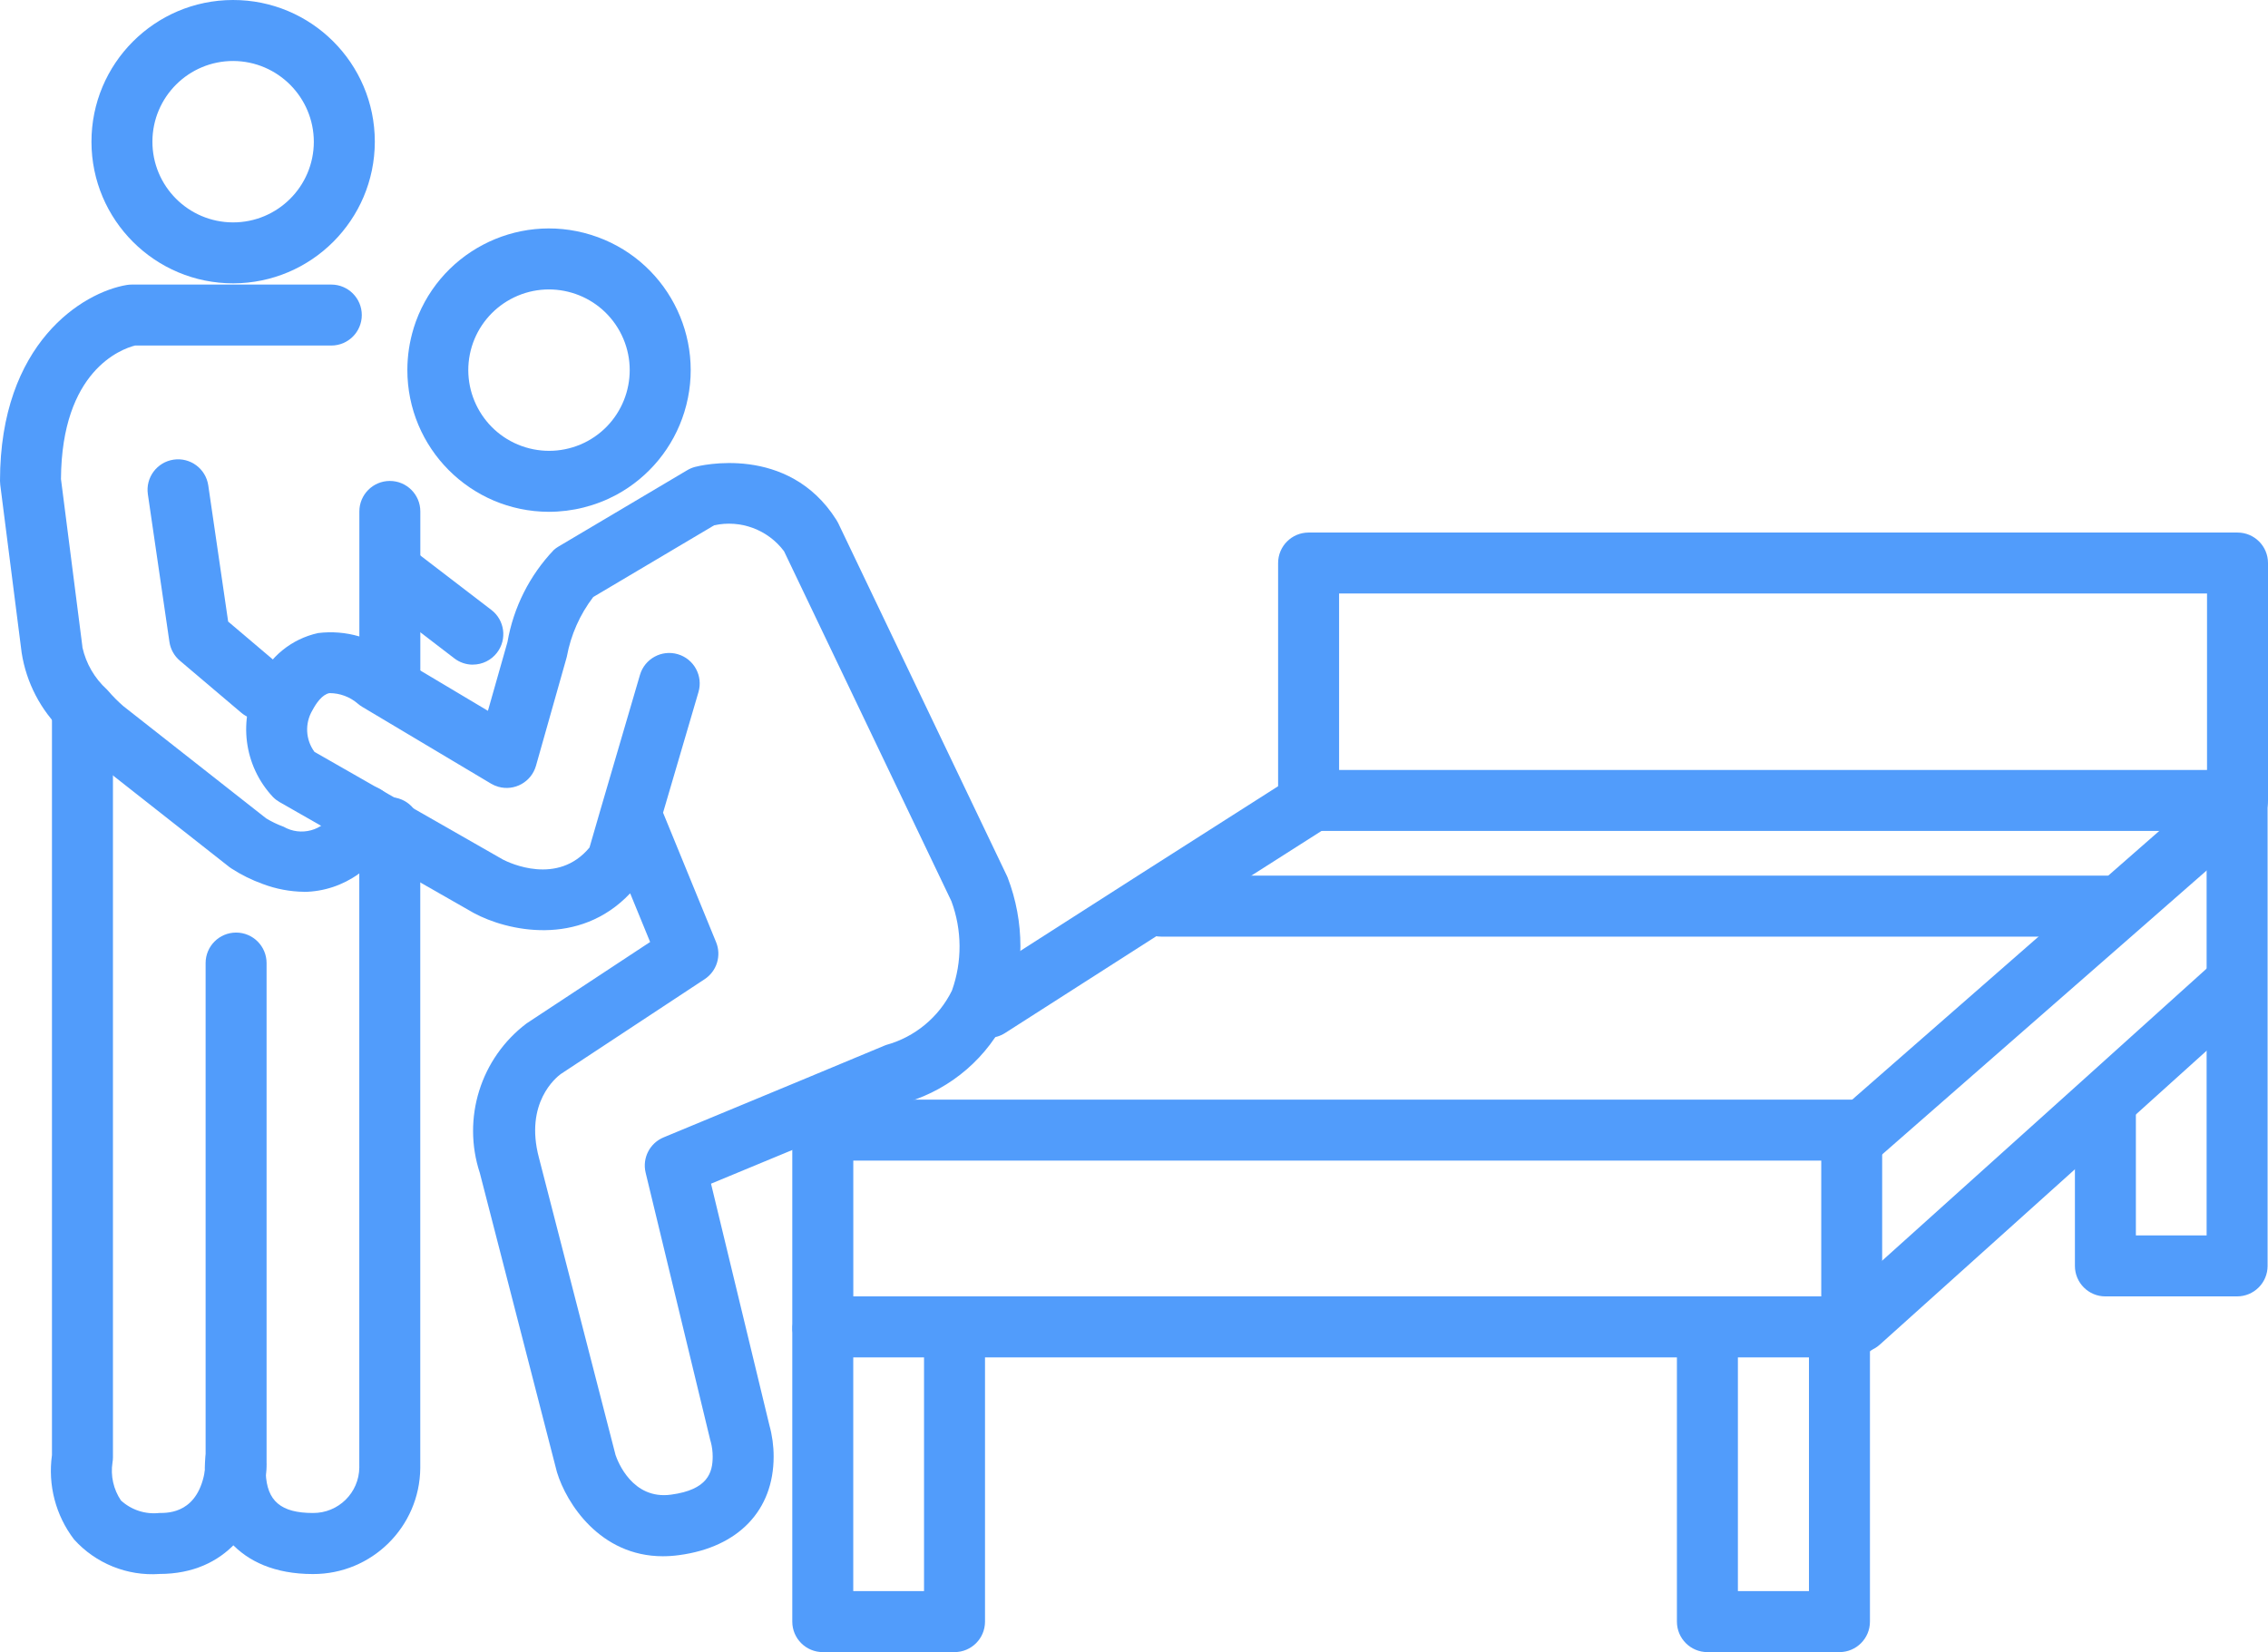 <?xml version="1.0" encoding="utf-8"?>
<!-- Generator: Adobe Illustrator 27.5.0, SVG Export Plug-In . SVG Version: 6.00 Build 0)  -->
<svg version="1.1" id="icon-about" xmlns="http://www.w3.org/2000/svg" xmlns:xlink="http://www.w3.org/1999/xlink" x="0px" y="0px"
	 viewBox="0 0 127.669 93" style="enable-background:new 0 0 127.669 93;" xml:space="preserve">
<style type="text/css">
	.st0{clip-path:url(#SVGID_00000147916633095504788390000009567285381627969706_);}
	.st1{fill:#519CFB;}
</style>
<g>
	<defs>
		<rect id="SVGID_1_" width="127.669" height="93"/>
	</defs>
	<clipPath id="SVGID_00000106137917356077644790000000458079615565953935_">
		<use xlink:href="#SVGID_1_"  style="overflow:visible;"/>
	</clipPath>
	<g id="グループ_168" style="clip-path:url(#SVGID_00000106137917356077644790000000458079615565953935_);">
		<path id="パス_999" class="st1" d="M13.135,15.95c-4.404,0.006-7.98-3.56-7.986-7.964C5.143,3.582,8.709,0.006,13.113,0
			s7.98,3.56,7.986,7.964c0,0.007,0,0.015,0,0.022C21.088,12.38,17.529,15.939,13.135,15.95 M13.135,3.433
			C10.626,3.426,8.587,5.455,8.58,7.964c-0.007,2.509,2.022,4.548,4.531,4.555s4.548-2.022,4.555-4.531c0,0,0-0.001,0-0.001
			C17.663,5.482,15.64,3.448,13.135,3.433"/>
		<path id="パス_1000" class="st1" d="M30.894,28.811c-4.409-0.011-7.974-3.594-7.963-8.003c0.002-0.786,0.12-1.568,0.35-2.319
			v-0.007c1.301-4.209,5.768-6.566,9.977-5.265c4.209,1.301,6.566,5.768,5.265,9.977c-0.615,1.991-1.985,3.661-3.816,4.655
			C33.535,28.48,32.224,28.81,30.894,28.811 M26.56,19.502c-0.733,2.402,0.619,4.944,3.022,5.678
			c1.166,0.356,2.425,0.229,3.496-0.352c2.203-1.201,3.016-3.961,1.815-6.165c-1.201-2.203-3.961-3.016-6.165-1.815
			C27.687,17.416,26.909,18.368,26.56,19.502"/>
		<path id="パス_1001" class="st1" d="M17.124,50.201c-0.797-0.009-1.587-0.158-2.333-0.44c-0.624-0.224-1.219-0.519-1.775-0.88
			c-0.033-0.022-0.066-0.045-0.1-0.07L4.8,42.426l-0.026-0.021c-0.45-0.381-0.87-0.797-1.255-1.244
			c-1.229-1.181-2.037-2.733-2.3-4.417l-1.205-9.455C0.005,27.217,0,27.145,0,27.072c0-7.773,4.663-10.613,7.129-11.029
			c0.094-0.016,0.189-0.024,0.285-0.024h11.237c0.948,0.001,1.715,0.769,1.715,1.717c-0.001,0.947-0.768,1.714-1.715,1.715H7.6
			c-0.783,0.2-4.13,1.417-4.168,7.514l1.2,9.386c0,0.032,0.007,0.063,0.01,0.1c0.204,0.908,0.683,1.732,1.372,2.358
			c0.024,0.025,0.047,0.05,0.07,0.076c0.264,0.308,0.551,0.597,0.857,0.863l8.042,6.32c0.31,0.189,0.639,0.346,0.98,0.47
			c0.975,0.56,2.22,0.223,2.779-0.753c0.076-0.133,0.137-0.274,0.182-0.42c0.303-0.899,1.277-1.381,2.176-1.078
			c0.697,0.235,1.167,0.888,1.168,1.623v0.023c0,0.241-0.051,0.48-0.149,0.7c-0.758,2.114-2.747,3.538-4.993,3.573"/>
		<path id="パス_1002" class="st1" d="M14.691,40.528c-0.406,0-0.799-0.144-1.109-0.407l-3.456-2.929
			c-0.319-0.27-0.529-0.647-0.589-1.061l-1.213-8.307c-0.138-0.939,0.511-1.812,1.45-1.95c0.939-0.138,1.812,0.511,1.95,1.45
			l1.119,7.665l2.961,2.51c0.723,0.612,0.814,1.695,0.202,2.418c-0.327,0.386-0.807,0.608-1.313,0.608"/>
		<path id="パス_1003" class="st1" d="M37.316,87.604c-3.548,0-5.436-3-5.96-4.721c-0.007-0.024-0.014-0.048-0.02-0.072
			l-4.325-16.779c-1.015-3.081,0.042-6.466,2.63-8.422l6.955-4.584l-1.123-2.74c-2.884,3.049-6.943,2.115-8.806,1.107l-0.034-0.019
			l-10.9-6.226c-0.132-0.076-0.253-0.168-0.361-0.276c-1.655-1.759-1.989-4.383-0.828-6.5c0.623-1.394,1.87-2.41,3.362-2.736
			c1.557-0.193,3.125,0.263,4.335,1.262l5.225,3.115l1.1-3.871c0.338-1.948,1.246-3.753,2.609-5.185
			c0.081-0.072,0.169-0.136,0.263-0.191l7.251-4.3c0.137-0.081,0.285-0.143,0.439-0.184c0.212-0.056,5.23-1.325,7.954,2.985
			c0.037,0.057,0.07,0.116,0.1,0.177l9.5,19.863c0.014,0.029,0.027,0.058,0.039,0.088c0.958,2.495,0.96,5.256,0.006,7.752
			c-1.105,2.355-3.155,4.131-5.642,4.891l-4.628,1.928l-6.433,2.666l3.283,13.585c0.161,0.578,0.243,1.176,0.242,1.776
			c0,3.028-1.985,5.1-5.31,5.546c-0.305,0.043-0.613,0.064-0.921,0.065 M34.65,81.904c0.116,0.344,0.943,2.535,3.127,2.232
			c2.064-0.276,2.341-1.239,2.341-2.144c0-0.277-0.035-0.552-0.106-0.82c-0.013-0.039-0.019-0.064-0.029-0.1l-3.639-15.058
			c-0.199-0.822,0.23-1.665,1.011-1.989l7.78-3.227l4.666-1.944l0.084-0.032c1.613-0.445,2.959-1.558,3.7-3.058
			c0.583-1.629,0.572-3.412-0.029-5.034l-9.421-19.7c-0.911-1.216-2.448-1.787-3.932-1.461l-6.809,4.038
			c-0.752,0.984-1.26,2.131-1.485,3.349c-0.006,0.029-0.014,0.058-0.022,0.086l-1.716,6.064c-0.259,0.912-1.208,1.442-2.12,1.183
			c-0.144-0.041-0.281-0.1-0.41-0.176l-7.254-4.325c-0.087-0.052-0.169-0.111-0.245-0.177c-0.444-0.385-1.012-0.596-1.6-0.594
			c-0.41,0.081-0.746,0.571-0.956,0.967c-0.435,0.732-0.39,1.653,0.114,2.339l10.614,6.065c0.354,0.183,3.075,1.486,4.87-0.681
			l0.619-2.136l2.221-7.58c0.266-0.91,1.22-1.431,2.129-1.165c0.91,0.266,1.431,1.22,1.165,2.13l-1.994,6.791l2.985,7.288
			c0.311,0.759,0.042,1.632-0.643,2.084l-8.1,5.34c-0.251,0.183-2.049,1.619-1.23,4.709L34.65,81.904z"/>
		<path id="パス_1004" class="st1" d="M8.971,88.602c-1.813,0.123-3.582-0.592-4.8-1.941c-1.035-1.353-1.483-3.064-1.246-4.75
			v-41.8c0-0.948,0.769-1.717,1.717-1.717c0.948,0,1.716,0.769,1.716,1.717v41.923c0,0.099-0.009,0.198-0.026,0.295
			c-0.115,0.745,0.054,1.507,0.475,2.133c0.584,0.536,1.371,0.794,2.159,0.707c0.548,0,2.214,0,2.582-2.473
			c0.139-0.939,1.014-1.587,1.953-1.447c0.939,0.139,1.587,1.014,1.447,1.952c-0.389,2.61-2.163,5.4-5.977,5.4"/>
		<path id="パス_1005" class="st1" d="M13.251,84.625c-0.949,0-1.718-0.77-1.718-1.718c0-0.125,0.014-0.249,0.041-0.371
			c0-0.009,0-0.017,0-0.025v-28.3c0.001-0.948,0.769-1.715,1.717-1.715c0.947,0.001,1.714,0.768,1.715,1.715v28.353
			c-0.004,0.241-0.033,0.48-0.087,0.715c-0.175,0.785-0.87,1.343-1.674,1.344 M11.573,82.523c-0.001,0.014-0.001,0.028,0,0.042
			V82.523z"/>
		<path id="パス_1006" class="st1" d="M17.621,88.606c-4.352,0-6-2.891-6.086-5.6c0-0.019,0-0.038,0-0.056v-0.012
			c-0.02-0.415,0.007-0.831,0.079-1.24l3.366,0.672v-0.025c-0.021,0.16-0.028,0.322-0.019,0.484c0,0.025,0,0.049,0,0.074v0.016
			c0.06,1.577,0.855,2.25,2.655,2.25c1.429,0.012,2.598-1.137,2.61-2.566c0-0.032,0-0.063-0.001-0.095V46.591
			c0-0.948,0.769-1.717,1.717-1.717c0.948,0,1.716,0.769,1.716,1.717v35.973c0,0.024,0,0.049,0,0.073
			c-0.03,3.312-2.728,5.978-6.04,5.969"/>
		<path id="パス_1007" class="st1" d="M21.945,40.024c-0.948,0-1.716-0.768-1.716-1.716l0,0v-9.519
			c0-0.948,0.769-1.716,1.716-1.716s1.716,0.769,1.716,1.716v9.519C23.662,39.256,22.894,40.024,21.945,40.024L21.945,40.024"/>
		<path id="パス_1008" class="st1" d="M26.613,37.415c-0.377-0.001-0.744-0.127-1.042-0.358l-4.508-3.455
			c-0.752-0.577-0.895-1.654-0.318-2.406c0.577-0.752,1.654-0.895,2.406-0.318l4.508,3.455c0.753,0.576,0.896,1.653,0.32,2.406
			c-0.325,0.425-0.83,0.674-1.365,0.673"/>
		<path id="パス_1009" class="st1" d="M125.953,46.775h-52.29c-0.948,0-1.716-0.768-1.716-1.716l0,0V31.694
			c0-0.948,0.768-1.716,1.716-1.716l0,0h52.29c0.948,0,1.716,0.768,1.716,1.716l0,0v13.364c0,0.948-0.768,1.716-1.716,1.716l0,0
			 M75.38,43.342h48.857V33.41H75.379L75.38,43.342z"/>
		<path id="パス_1010" class="st1" d="M104.672,65.539c-0.948,0.001-1.717-0.767-1.718-1.714c0-0.496,0.213-0.967,0.587-1.294
			l14.257-12.472l6.636-5.812c0.713-0.625,1.797-0.553,2.422,0.16s0.553,1.797-0.16,2.422l-6.637,5.813l-14.257,12.472
			C105.49,65.388,105.088,65.539,104.672,65.539"/>
		<path id="パス_1011" class="st1" d="M104.672,76.139c-0.948,0-1.716-0.768-1.717-1.715c0-0.487,0.207-0.951,0.569-1.277
			l13.662-12.289l7.413-6.681c0.704-0.635,1.79-0.579,2.425,0.125c0.635,0.704,0.579,1.79-0.125,2.425l0,0l-7.414,6.682
			l-13.67,12.285c-0.315,0.284-0.723,0.44-1.147,0.44"/>
		<path id="パス_1012" class="st1" d="M53.732,93h-7.417c-0.948,0-1.716-0.768-1.716-1.716l0,0V74.853
			c0-0.948,0.768-1.716,1.716-1.716s1.716,0.768,1.716,1.716l0,0v14.714h3.984V74.853c0-0.948,0.769-1.716,1.717-1.716
			c0.948,0,1.716,0.768,1.716,1.716v16.431C55.448,92.232,54.68,93,53.732,93L53.732,93"/>
		<path id="パス_1013" class="st1" d="M103.55,93h-7.438c-0.948,0-1.716-0.768-1.716-1.716l0,0V74.853
			c0-0.948,0.768-1.716,1.717-1.716c0.948,0,1.716,0.768,1.716,1.716v14.714h4V74.853c0-0.948,0.768-1.716,1.716-1.716
			c0.948,0,1.717,0.768,1.717,1.716v16.431c0,0.948-0.768,1.716-1.716,1.716l0,0"/>
		<path id="パス_1014" class="st1" d="M125.93,72.977h-7.414c-0.948,0-1.716-0.768-1.716-1.716l0,0v-8.925
			c0-0.948,0.768-1.716,1.716-1.716s1.716,0.768,1.716,1.716v7.208h3.982V44.692c0-0.948,0.768-1.716,1.716-1.716
			s1.716,0.768,1.716,1.716l0,0V71.26c0,0.948-0.768,1.716-1.716,1.716l0,0"/>
		<path id="パス_1015" class="st1" d="M55.655,58.422c-0.948,0-1.717-0.769-1.717-1.717c0-0.585,0.298-1.129,0.79-1.445
			l9.474-6.064l9.147-5.831c0.796-0.515,1.858-0.287,2.373,0.509c0.515,0.796,0.287,1.858-0.509,2.373l-0.389,0.251l-8.775,5.59
			l-9.471,6.062C56.302,58.327,55.982,58.421,55.655,58.422"/>
		<path id="パス_1016" class="st1" d="M118.629,52.724H65.356c-0.948,0-1.716-0.768-1.716-1.716s0.768-1.716,1.716-1.716l0,0
			h53.273c0.948,0,1.716,0.768,1.716,1.716S119.577,52.724,118.629,52.724"/>
		<path id="パス_1017" class="st1" d="M104.236,76.409H46.315c-0.948,0-1.716-0.768-1.716-1.716l0,0V63.617
			c0-0.948,0.768-1.716,1.716-1.716l0,0h57.919c0.948,0,1.716,0.768,1.716,1.716l0,0v11.076c0,0.948-0.768,1.716-1.716,1.716l0,0
			 M48.034,72.977h54.487v-7.643H48.033L48.034,72.977z"/>
	</g>
</g>
</svg>
